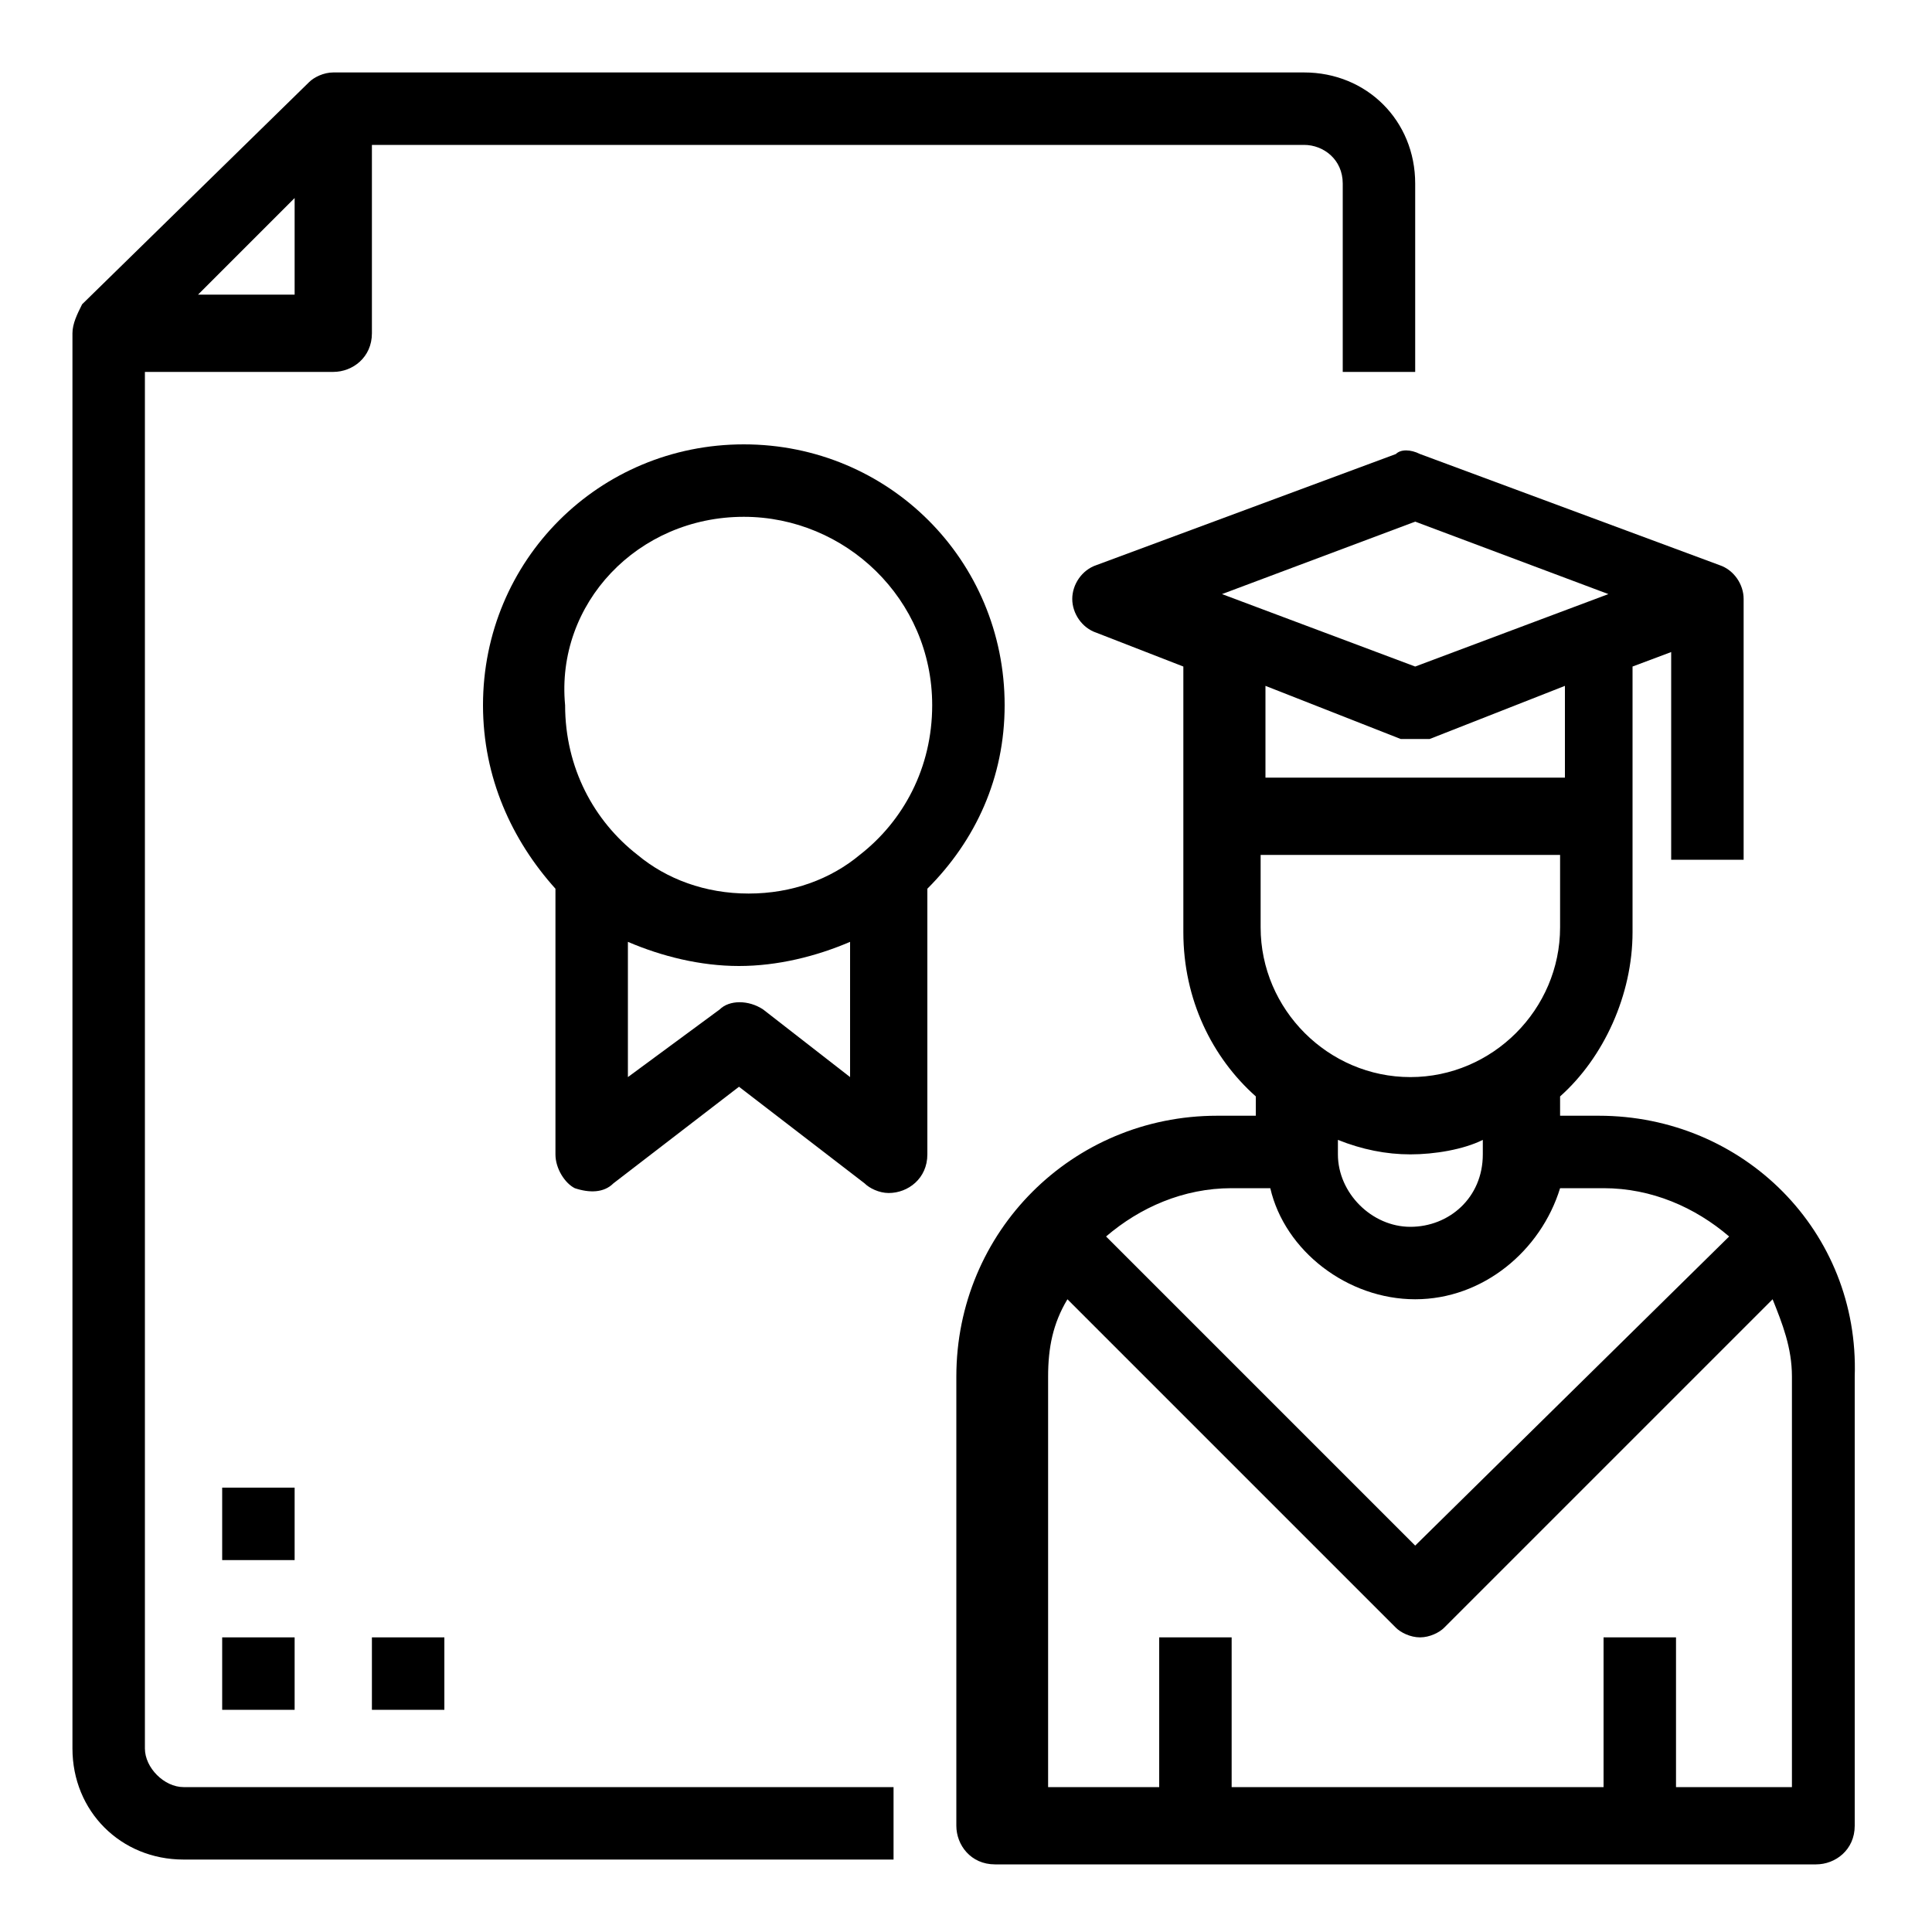 <?xml version="1.0" encoding="utf-8"?>
<!-- Generator: Adobe Illustrator 18.0.0, SVG Export Plug-In . SVG Version: 6.00 Build 0)  -->
<!DOCTYPE svg PUBLIC "-//W3C//DTD SVG 1.1//EN" "http://www.w3.org/Graphics/SVG/1.1/DTD/svg11.dtd">
<svg version="1.1" id="Capa_3" xmlns="http://www.w3.org/2000/svg" xmlns:xlink="http://www.w3.org/1999/xlink" x="0px" y="0px"
	 viewBox="0 0 40 40" enable-background="new 0 0 40 40" xml:space="preserve">
<g>
	<path d="M33.1,23.1h-0.8v-0.4c0.9-0.8,1.5-2.1,1.5-3.4v-2.3v-3.2l0.8-0.3v4.3h1.5v-5.4h0c0-0.3-0.2-0.6-0.5-0.7l-6.2-2.3
		c-0.2-0.1-0.4-0.1-0.5,0l-6.2,2.3c-0.3,0.1-0.5,0.4-0.5,0.7c0,0.3,0.2,0.6,0.5,0.7l1.8,0.7v3.2v2.3c0,1.4,0.6,2.6,1.5,3.4v0.4h-0.8
		c-3,0-5.4,2.4-5.4,5.4v9.3c0,0.4,0.3,0.8,0.8,0.8h17c0.4,0,0.8-0.3,0.8-0.8v-9.3C38.5,25.5,36.1,23.1,33.1,23.1z M27.7,23.6
		c0.5,0.2,1,0.3,1.5,0.3c0.5,0,1.1-0.1,1.5-0.3v0.3c0,0.9-0.7,1.5-1.5,1.5s-1.5-0.7-1.5-1.5V23.6z M32.3,19.2c0,1.7-1.4,3.1-3.1,3.1
		s-3.1-1.4-3.1-3.1v-1.5h6.2V19.2z M29.3,10.8l4,1.5l-4,1.5l-4-1.5L29.3,10.8z M29,15.3c0.1,0,0.2,0,0.3,0c0.1,0,0.2,0,0.3,0
		l2.8-1.1v1.9h-6.2v-1.9L29,15.3z M26.3,24.6c0.3,1.3,1.6,2.3,3,2.3s2.6-1,3-2.3h0.9c1,0,1.9,0.4,2.6,1L29.3,32l-6.4-6.4
		c0.7-0.6,1.6-1,2.6-1H26.3z M37,37h-2.3v-3.1h-1.5V37h-7.7v-3.1h-1.5V37h-2.3v-8.5c0-0.6,0.1-1.1,0.4-1.6l6.8,6.8
		c0.1,0.1,0.3,0.2,0.5,0.2c0.2,0,0.4-0.1,0.5-0.2l6.8-6.8c0.2,0.5,0.4,1,0.4,1.6V37z"/>
	<path d="M3,36.2V7.7h3.9c0.4,0,0.8-0.3,0.8-0.8V3h19.3c0.4,0,0.8,0.3,0.8,0.8v3.9h1.5V3.8c0-1.3-1-2.3-2.3-2.3H6.9
		c-0.2,0-0.4,0.1-0.5,0.2L1.7,6.3C1.6,6.5,1.5,6.7,1.5,6.9v29.3c0,1.3,1,2.3,2.3,2.3h14.7V37H3.8C3.4,37,3,36.6,3,36.2z M4.1,6.1
		l2-2v2H4.1z"/>
	<path d="M20.8,14.6c0-3-2.4-5.4-5.4-5.4S10,11.6,10,14.6c0,1.5,0.6,2.8,1.5,3.8v5.5c0,0.3,0.2,0.6,0.4,0.7c0.3,0.1,0.6,0.1,0.8-0.1
		l2.6-2l2.6,2c0.1,0.1,0.3,0.2,0.5,0.2c0.4,0,0.8-0.3,0.8-0.8v-5.5C20.2,17.4,20.8,16.1,20.8,14.6z M15.4,10.7
		c2.1,0,3.9,1.7,3.9,3.9c0,1.3-0.6,2.4-1.5,3.1h0v0c-0.6,0.5-1.4,0.8-2.3,0.8s-1.7-0.3-2.3-0.8v0h0c-0.9-0.7-1.5-1.8-1.5-3.1
		C11.5,12.5,13.2,10.7,15.4,10.7z M15.8,20.9c-0.3-0.2-0.7-0.2-0.9,0l-1.9,1.4v-2.8c0.7,0.3,1.5,0.5,2.3,0.5c0.8,0,1.6-0.2,2.3-0.5
		v2.8L15.8,20.9z"/>
	<rect x="4.6" y="30.8" width="1.5" height="1.5"/>
	<rect x="4.6" y="33.9" width="1.5" height="1.5"/>
	<rect x="7.7" y="33.9" width="1.5" height="1.5"/>
</g>
</svg>
